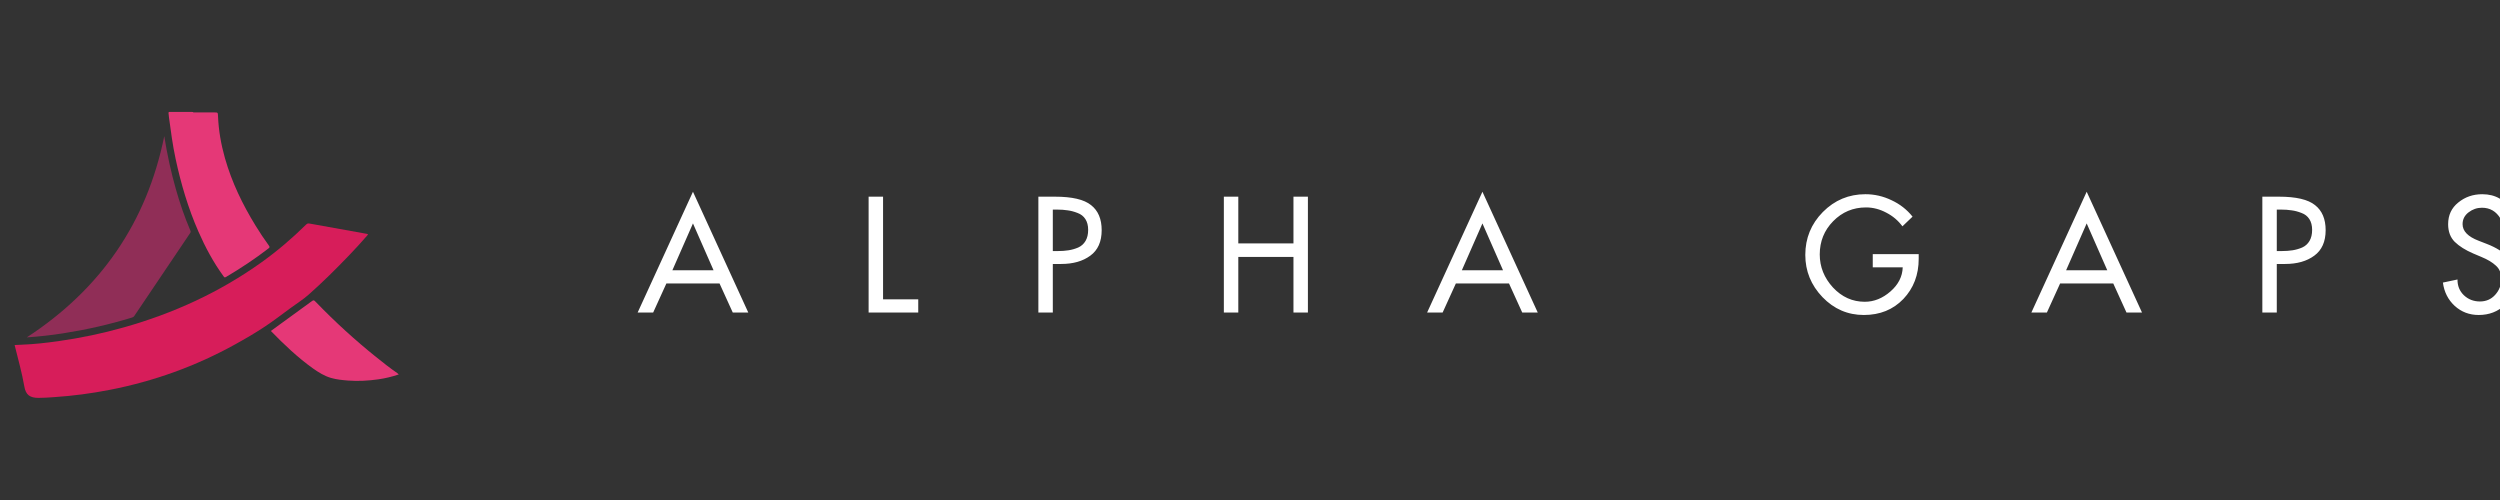 <?xml version="1.0" encoding="UTF-8" standalone="no"?>
<!DOCTYPE svg PUBLIC "-//W3C//DTD SVG 1.1//EN" "http://www.w3.org/Graphics/SVG/1.1/DTD/svg11.dtd">
<svg width="100%" height="100%" viewBox="0 0 230 46" version="1.1" xmlns="http://www.w3.org/2000/svg" xmlns:xlink="http://www.w3.org/1999/xlink" xml:space="preserve" xmlns:serif="http://www.serif.com/" style="fill-rule:evenodd;clip-rule:evenodd;stroke-linejoin:round;stroke-miterlimit:2;">
    <rect x="0" y="0" width="230" height="46" fill="#333333" stroke="none"/>
    <g transform="matrix(0.773,0,0,0.773,-2202.09,-714.237)">
        <g>
            <g transform="matrix(1.143,0,0,1.143,2850.5,937.174)">
                <path d="M0,24.385C0.253,24.373 0.496,24.358 0.742,24.349C2.012,24.303 3.274,24.159 4.53,23.983C6.849,23.659 9.135,23.178 11.389,22.541C16.532,21.088 21.329,18.899 25.688,15.783C27.348,14.597 28.893,13.277 30.346,11.845C30.455,11.738 30.545,11.705 30.701,11.734C32.681,12.098 34.667,12.455 36.65,12.803C36.866,12.841 36.783,12.898 36.704,12.99C36.108,13.677 35.495,14.346 34.865,15.003C33.498,16.429 32.099,17.823 30.619,19.131C30.035,19.647 29.374,20.062 28.747,20.521C27.867,21.167 27.001,21.834 26.094,22.439C25.083,23.113 24.034,23.723 22.971,24.31C18.865,26.586 14.502,28.156 9.897,29.053C7.98,29.426 6.049,29.681 4.097,29.81C3.558,29.846 3.021,29.889 2.482,29.887C1.588,29.884 1.16,29.573 1.011,28.705C0.763,27.277 0.368,25.885 0.023,24.482C0.014,24.457 0.009,24.43 0,24.385Z" style="fill:rgb(215,29,90);fill-rule:nonzero;"/>
            </g>
            <g transform="matrix(1.143,0,0,1.143,2850.5,937.174)">
                <path d="M1.266,23.587C8.936,18.587 13.753,11.637 15.58,2.635C15.878,4.508 16.275,6.35 16.792,8.164C17.209,9.628 17.697,11.067 18.299,12.466C18.342,12.563 18.34,12.633 18.276,12.726C16.334,15.602 14.396,18.479 12.46,21.357C12.397,21.45 12.318,21.493 12.217,21.524C9.875,22.245 7.492,22.781 5.072,23.162C3.813,23.361 2.547,23.499 1.266,23.587Z" style="fill:rgb(144,46,87);fill-rule:nonzero;"/>
            </g>
            <g transform="matrix(1.143,0,0,1.143,2850.5,937.174)">
                <path d="M18.59,0.163C19.321,0.163 20.052,0.161 20.783,0.163C21.164,0.163 21.162,0.165 21.177,0.54C21.236,2.036 21.493,3.498 21.902,4.935C22.615,7.439 23.736,9.755 25.094,11.962C25.53,12.672 25.99,13.368 26.482,14.041C26.581,14.176 26.554,14.233 26.434,14.323C25.022,15.417 23.535,16.393 21.999,17.304C21.852,17.392 21.814,17.308 21.748,17.22C20.695,15.772 19.853,14.204 19.136,12.568C18.064,10.127 17.317,7.585 16.758,4.983C16.453,3.559 16.264,2.117 16.07,0.676C16.052,0.54 16.049,0.403 16.027,0.269C16.009,0.147 16.036,0.109 16.174,0.111C16.979,0.12 17.784,0.116 18.59,0.116L18.59,0.163Z" style="fill:rgb(229,56,119);fill-rule:nonzero;"/>
            </g>
            <g transform="matrix(1.143,0,0,1.143,2850.5,937.174)">
                <path d="M26.68,22.921C26.989,22.695 27.292,22.473 27.594,22.254C28.677,21.468 29.757,20.684 30.838,19.895C31.143,19.674 31.14,19.669 31.404,19.945C33.363,21.972 35.441,23.87 37.638,25.632C38.36,26.21 39.084,26.789 39.849,27.311C39.899,27.345 39.937,27.39 39.998,27.446C39.287,27.686 38.581,27.855 37.861,27.957C36.826,28.104 35.783,28.163 34.739,28.084C34.134,28.036 33.527,27.98 32.943,27.81C32.255,27.609 31.65,27.234 31.071,26.823C29.473,25.684 28.061,24.335 26.68,22.921Z" style="fill:rgb(229,56,119);fill-rule:nonzero;"/>
            </g>
            <g transform="matrix(1.143,0,0,1.143,2850.5,937.174)">
                <path d="M73.4,17.976L67.864,17.976L66.488,21L64.872,21L70.632,8.424L76.392,21L74.776,21L73.4,17.976ZM72.776,16.6L70.632,11.72L68.488,16.6L72.776,16.6ZM90.426,8.936L90.426,19.624L94.09,19.624L94.09,21L88.922,21L88.922,8.936L90.426,8.936ZM108.102,15.944L108.102,21L106.598,21L106.598,8.936L108.326,8.936C110.108,8.936 111.361,9.229 112.086,9.816C112.822,10.392 113.19,11.261 113.19,12.424C113.19,13.619 112.796,14.504 112.006,15.08C111.228,15.656 110.214,15.944 108.966,15.944L108.102,15.944ZM108.102,10.28L108.102,14.6L108.582,14.6C109.02,14.6 109.404,14.573 109.734,14.52C110.076,14.467 110.412,14.371 110.742,14.232C111.073,14.083 111.329,13.853 111.51,13.544C111.692,13.235 111.782,12.851 111.782,12.392C111.782,11.944 111.686,11.571 111.494,11.272C111.302,10.973 111.03,10.76 110.678,10.632C110.326,10.493 109.985,10.403 109.654,10.36C109.324,10.307 108.94,10.28 108.502,10.28L108.102,10.28ZM127.416,13.8L133.16,13.8L133.16,8.936L134.664,8.936L134.664,21L133.16,21L133.16,15.208L127.416,15.208L127.416,21L125.912,21L125.912,8.936L127.416,8.936L127.416,13.8ZM155.605,17.976L150.069,17.976L148.693,21L147.077,21L152.837,8.424L158.597,21L156.981,21L155.605,17.976ZM154.981,16.6L152.837,11.72L150.693,16.6L154.981,16.6ZM193.48,14.92L198.264,14.92L198.264,15.4C198.264,17.075 197.731,18.472 196.664,19.592C195.597,20.701 194.227,21.256 192.552,21.256C190.877,21.256 189.443,20.637 188.248,19.4C187.053,18.152 186.456,16.685 186.456,15C186.456,13.261 187.064,11.773 188.28,10.536C189.507,9.299 190.984,8.68 192.712,8.68C193.661,8.68 194.568,8.888 195.432,9.304C196.307,9.709 197.037,10.28 197.624,11.016L196.568,12.024C196.131,11.427 195.571,10.952 194.888,10.6C194.205,10.237 193.501,10.056 192.776,10.056C191.432,10.056 190.291,10.536 189.352,11.496C188.424,12.445 187.96,13.597 187.96,14.952C187.96,16.243 188.419,17.389 189.336,18.392C190.264,19.384 191.368,19.88 192.648,19.88C193.608,19.88 194.499,19.523 195.32,18.808C196.141,18.093 196.568,17.256 196.6,16.296L193.48,16.296L193.48,14.92ZM218.524,17.976L212.988,17.976L211.612,21L209.996,21L215.756,8.424L221.516,21L219.9,21L218.524,17.976ZM217.9,16.6L215.756,11.72L213.612,16.6L217.9,16.6ZM235.55,15.944L235.55,21L234.046,21L234.046,8.936L235.774,8.936C237.556,8.936 238.809,9.229 239.534,9.816C240.27,10.392 240.638,11.261 240.638,12.424C240.638,13.619 240.244,14.504 239.454,15.08C238.676,15.656 237.662,15.944 236.414,15.944L235.55,15.944ZM235.55,10.28L235.55,14.6L236.03,14.6C236.468,14.6 236.852,14.573 237.182,14.52C237.524,14.467 237.86,14.371 238.19,14.232C238.521,14.083 238.777,13.853 238.958,13.544C239.14,13.235 239.23,12.851 239.23,12.392C239.23,11.944 239.134,11.571 238.942,11.272C238.75,10.973 238.478,10.76 238.126,10.632C237.774,10.493 237.433,10.403 237.102,10.36C236.772,10.307 236.388,10.28 235.95,10.28L235.55,10.28ZM260.048,10.504L258.848,11.224C258.4,10.467 257.755,10.088 256.912,10.088C256.4,10.088 255.936,10.248 255.52,10.568C255.104,10.888 254.896,11.299 254.896,11.8C254.896,12.525 255.456,13.101 256.576,13.528L257.44,13.864C258.4,14.237 259.136,14.701 259.648,15.256C260.171,15.811 260.432,16.557 260.432,17.496C260.432,18.584 260.059,19.485 259.312,20.2C258.576,20.904 257.664,21.256 256.576,21.256C255.606,21.256 254.774,20.941 254.08,20.312C253.387,19.672 252.976,18.861 252.848,17.88L254.368,17.56C254.358,18.211 254.576,18.755 255.024,19.192C255.483,19.629 256.043,19.848 256.704,19.848C257.344,19.848 257.872,19.619 258.288,19.16C258.715,18.691 258.928,18.136 258.928,17.496C258.928,16.909 258.742,16.451 258.368,16.12C258.006,15.779 257.499,15.475 256.848,15.208L256.016,14.856C255.195,14.504 254.55,14.099 254.08,13.64C253.622,13.181 253.392,12.568 253.392,11.8C253.392,10.861 253.744,10.109 254.448,9.544C255.152,8.968 255.984,8.68 256.944,8.68C258.331,8.68 259.366,9.288 260.048,10.504Z" style="fill:white;fill-rule:nonzero;"/>
            </g>
        </g>
    </g>
</svg>
